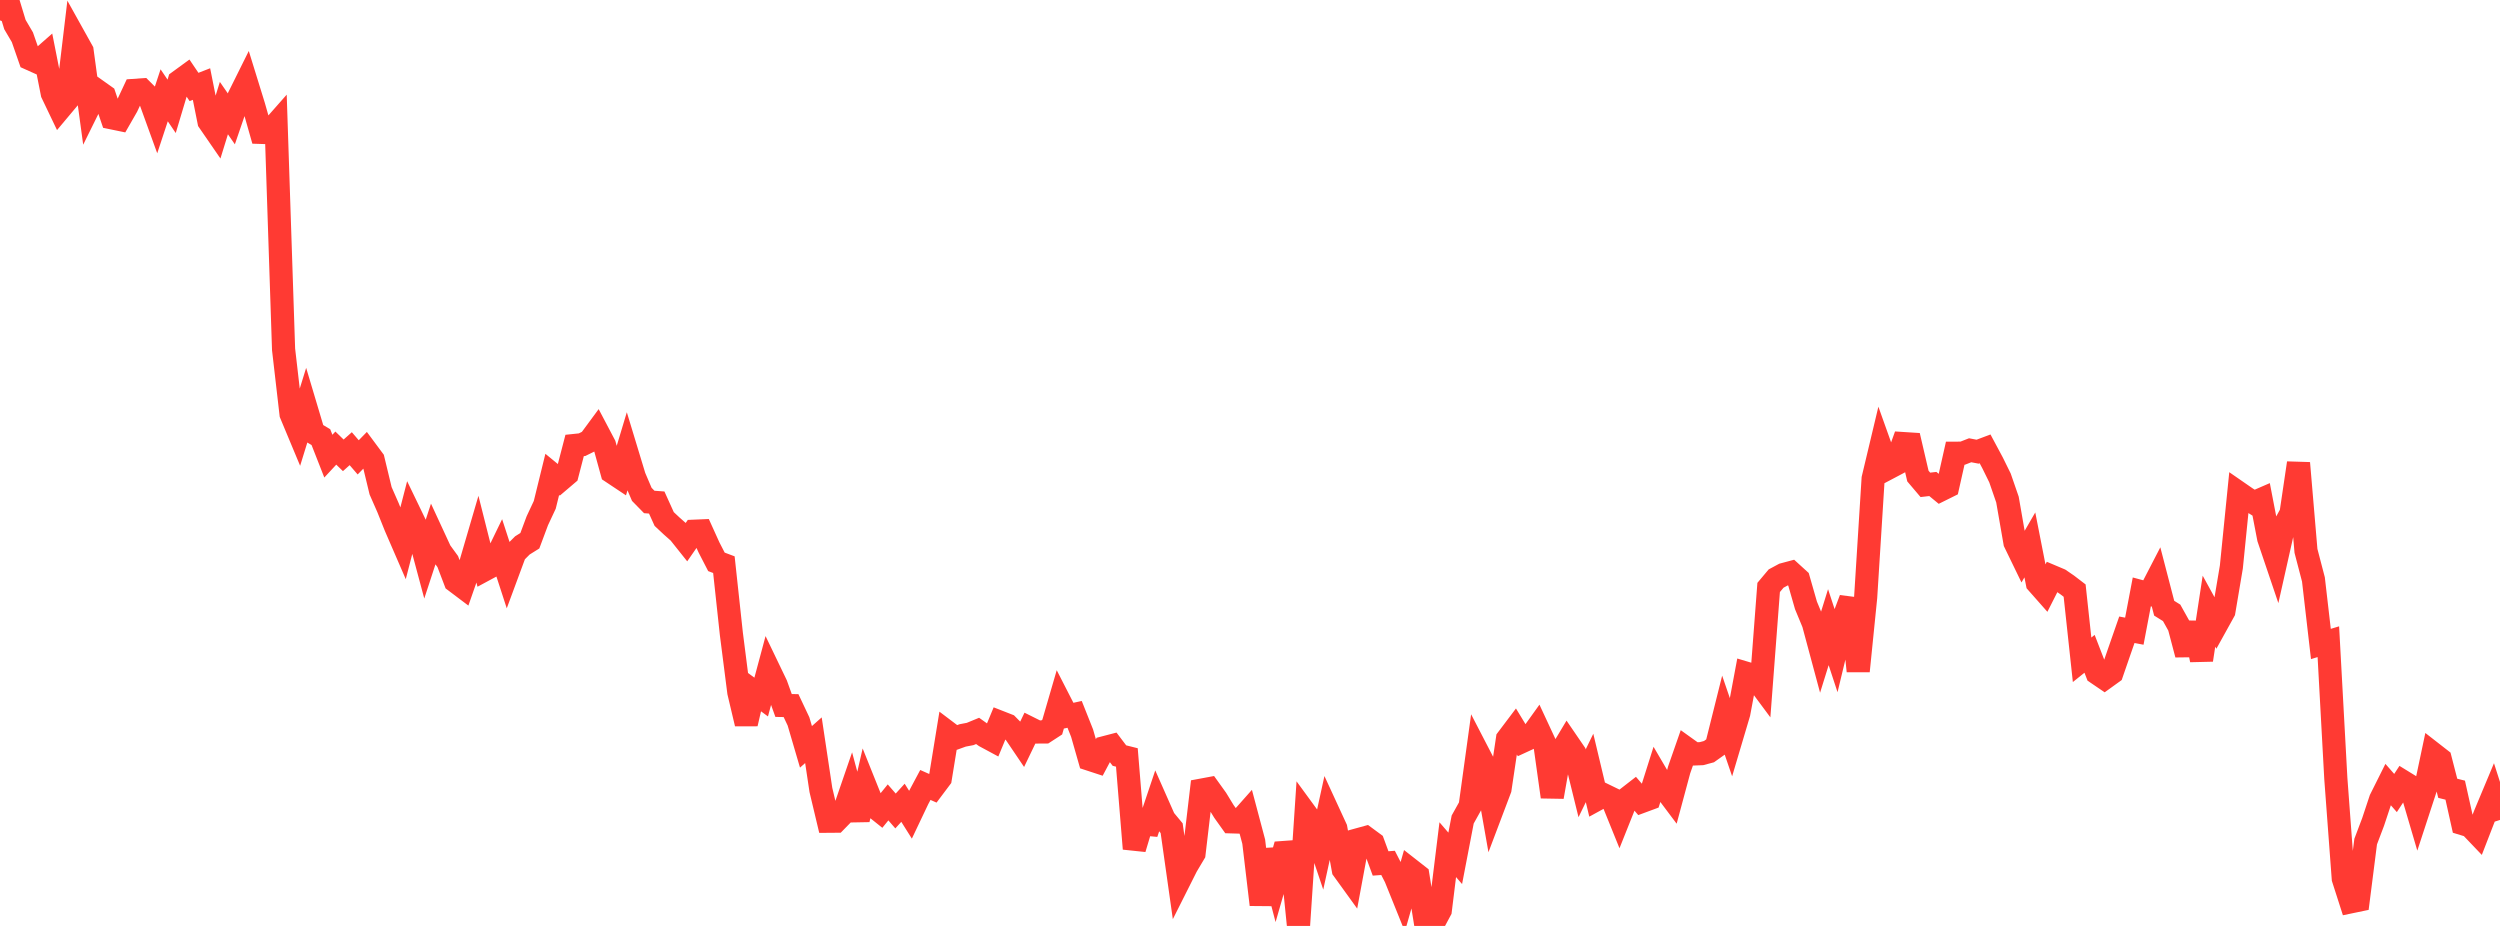 <?xml version="1.0" standalone="no"?>
<!DOCTYPE svg PUBLIC "-//W3C//DTD SVG 1.1//EN" "http://www.w3.org/Graphics/SVG/1.1/DTD/svg11.dtd">

<svg width="135" height="50" viewBox="0 0 135 50" preserveAspectRatio="none" 
  xmlns="http://www.w3.org/2000/svg"
  xmlns:xlink="http://www.w3.org/1999/xlink">


<polyline points="0.0, 1.101 0.403, 0.0 0.806, 1.326 1.209, 2.011 1.612, 3.17 2.015, 3.351 2.418, 2.997 2.821, 5.037 3.224, 5.879 3.627, 5.398 4.03, 2.025 4.433, 2.749 4.836, 5.706 5.239, 4.89 5.642, 5.176 6.045, 6.363 6.448, 6.446 6.851, 5.743 7.254, 4.881 7.657, 4.853 8.06, 5.254 8.463, 6.367 8.866, 5.146 9.269, 5.742 9.672, 4.395 10.075, 4.101 10.478, 4.696 10.881, 4.539 11.284, 6.558 11.687, 7.143 12.09, 5.836 12.493, 6.419 12.896, 5.242 13.299, 4.431 13.701, 5.731 14.104, 7.149 14.507, 7.162 14.91, 6.705 15.313, 18.866 15.716, 22.354 16.119, 23.32 16.522, 22.015 16.925, 23.365 17.328, 23.605 17.731, 24.632 18.134, 24.197 18.537, 24.588 18.94, 24.229 19.343, 24.697 19.746, 24.285 20.149, 24.828 20.552, 26.502 20.955, 27.419 21.358, 28.426 21.761, 29.356 22.164, 27.793 22.567, 28.628 22.97, 30.13 23.373, 28.9 23.776, 29.771 24.179, 30.325 24.582, 31.383 24.985, 31.687 25.388, 30.532 25.791, 29.154 26.194, 30.754 26.597, 30.537 27.0, 29.705 27.403, 30.945 27.806, 29.856 28.209, 29.452 28.612, 29.2 29.015, 28.121 29.418, 27.26 29.821, 25.618 30.224, 25.949 30.627, 25.606 31.03, 24.055 31.433, 24.013 31.836, 23.813 32.239, 23.266 32.642, 24.031 33.045, 25.494 33.448, 25.762 33.851, 24.422 34.254, 25.75 34.657, 26.695 35.06, 27.106 35.463, 27.136 35.866, 28.026 36.269, 28.403 36.672, 28.76 37.075, 29.266 37.478, 28.686 37.881, 28.669 38.284, 29.558 38.687, 30.34 39.09, 30.492 39.493, 34.222 39.896, 37.379 40.299, 39.079 40.701, 37.344 41.104, 37.641 41.507, 36.138 41.91, 36.976 42.313, 38.096 42.716, 38.103 43.119, 38.956 43.522, 40.33 43.925, 39.972 44.328, 42.657 44.731, 44.347 45.134, 44.344 45.537, 43.931 45.94, 42.759 46.343, 44.255 46.746, 42.5 47.149, 43.504 47.552, 43.826 47.955, 43.329 48.358, 43.793 48.761, 43.35 49.164, 43.991 49.567, 43.143 49.97, 42.387 50.373, 42.567 50.776, 42.03 51.179, 39.553 51.582, 39.858 51.985, 39.712 52.388, 39.635 52.791, 39.469 53.194, 39.756 53.597, 39.973 54.0, 39.001 54.403, 39.159 54.806, 39.569 55.209, 40.165 55.612, 39.327 56.015, 39.528 56.418, 39.525 56.821, 39.263 57.224, 37.877 57.627, 38.664 58.03, 38.576 58.433, 39.589 58.836, 41 59.239, 41.132 59.642, 40.374 60.045, 40.269 60.448, 40.801 60.851, 40.902 61.254, 45.83 61.657, 44.486 62.06, 44.524 62.463, 43.325 62.866, 44.236 63.269, 44.723 63.672, 47.569 64.075, 46.767 64.478, 46.09 64.881, 42.667 65.284, 42.592 65.687, 43.153 66.09, 43.814 66.493, 44.379 66.896, 44.391 67.299, 43.937 67.701, 45.45 68.104, 48.85 68.507, 45.896 68.91, 47.435 69.313, 46.036 69.716, 46.007 70.119, 50.0 70.522, 43.947 70.925, 44.498 71.328, 45.698 71.731, 43.859 72.134, 44.734 72.537, 46.956 72.94, 47.514 73.343, 45.343 73.746, 45.232 74.149, 45.529 74.552, 46.626 74.955, 46.596 75.358, 47.381 75.761, 48.38 76.164, 46.967 76.567, 47.282 76.97, 49.799 77.373, 49.908 77.776, 49.155 78.179, 45.882 78.582, 46.351 78.985, 44.253 79.388, 43.531 79.791, 40.607 80.194, 41.385 80.597, 43.671 81.0, 42.605 81.403, 39.903 81.806, 39.369 82.209, 40.033 82.612, 39.847 83.015, 39.285 83.418, 40.151 83.821, 43.03 84.224, 40.743 84.627, 40.071 85.03, 40.66 85.433, 42.299 85.836, 41.469 86.239, 43.159 86.642, 42.939 87.045, 43.135 87.448, 44.13 87.851, 43.12 88.254, 42.807 88.657, 43.278 89.06, 43.129 89.463, 41.855 89.866, 42.542 90.269, 43.079 90.672, 41.58 91.075, 40.424 91.478, 40.713 91.881, 40.697 92.284, 40.589 92.687, 40.303 93.09, 38.689 93.493, 39.867 93.896, 38.51 94.299, 36.357 94.701, 36.477 95.104, 37.02 95.507, 31.722 95.91, 31.242 96.313, 31.025 96.716, 30.917 97.119, 31.284 97.522, 32.69 97.925, 33.662 98.328, 35.162 98.731, 33.867 99.134, 35.094 99.537, 33.422 99.94, 32.351 100.343, 36.239 100.746, 32.251 101.149, 25.846 101.552, 24.155 101.955, 25.284 102.358, 25.071 102.761, 23.952 103.164, 23.978 103.567, 25.707 103.97, 26.182 104.373, 26.135 104.776, 26.467 105.179, 26.267 105.582, 24.474 105.985, 24.472 106.388, 24.314 106.791, 24.391 107.194, 24.239 107.597, 24.991 108.0, 25.81 108.403, 26.977 108.806, 29.29 109.209, 30.121 109.612, 29.425 110.015, 31.478 110.418, 31.934 110.821, 31.138 111.224, 31.308 111.627, 31.584 112.03, 31.893 112.433, 35.629 112.836, 35.306 113.239, 36.348 113.642, 36.622 114.045, 36.331 114.448, 35.164 114.851, 34.007 115.254, 34.084 115.657, 31.962 116.06, 32.071 116.463, 31.292 116.866, 32.843 117.269, 33.094 117.672, 33.816 118.075, 35.344 118.478, 33.644 118.881, 35.637 119.284, 33.003 119.687, 33.737 120.09, 33.009 120.493, 30.619 120.896, 26.615 121.299, 26.894 121.701, 27.147 122.104, 26.972 122.507, 29.066 122.91, 30.257 123.313, 28.462 123.716, 27.727 124.119, 25.005 124.522, 29.747 124.925, 31.289 125.328, 34.775 125.731, 34.652 126.134, 42.031 126.537, 47.442 126.94, 48.697 127.343, 48.613 127.746, 45.446 128.149, 44.382 128.552, 43.168 128.955, 42.362 129.358, 42.823 129.761, 42.208 130.164, 42.456 130.567, 43.827 130.97, 42.595 131.373, 40.688 131.776, 41.002 132.179, 42.568 132.582, 42.668 132.985, 44.477 133.388, 44.6 133.791, 45.022 134.194, 43.982 134.597, 43.019 135.0, 44.277" fill="none" stroke="#ff3a33" stroke-width="1.25"/>

</svg>